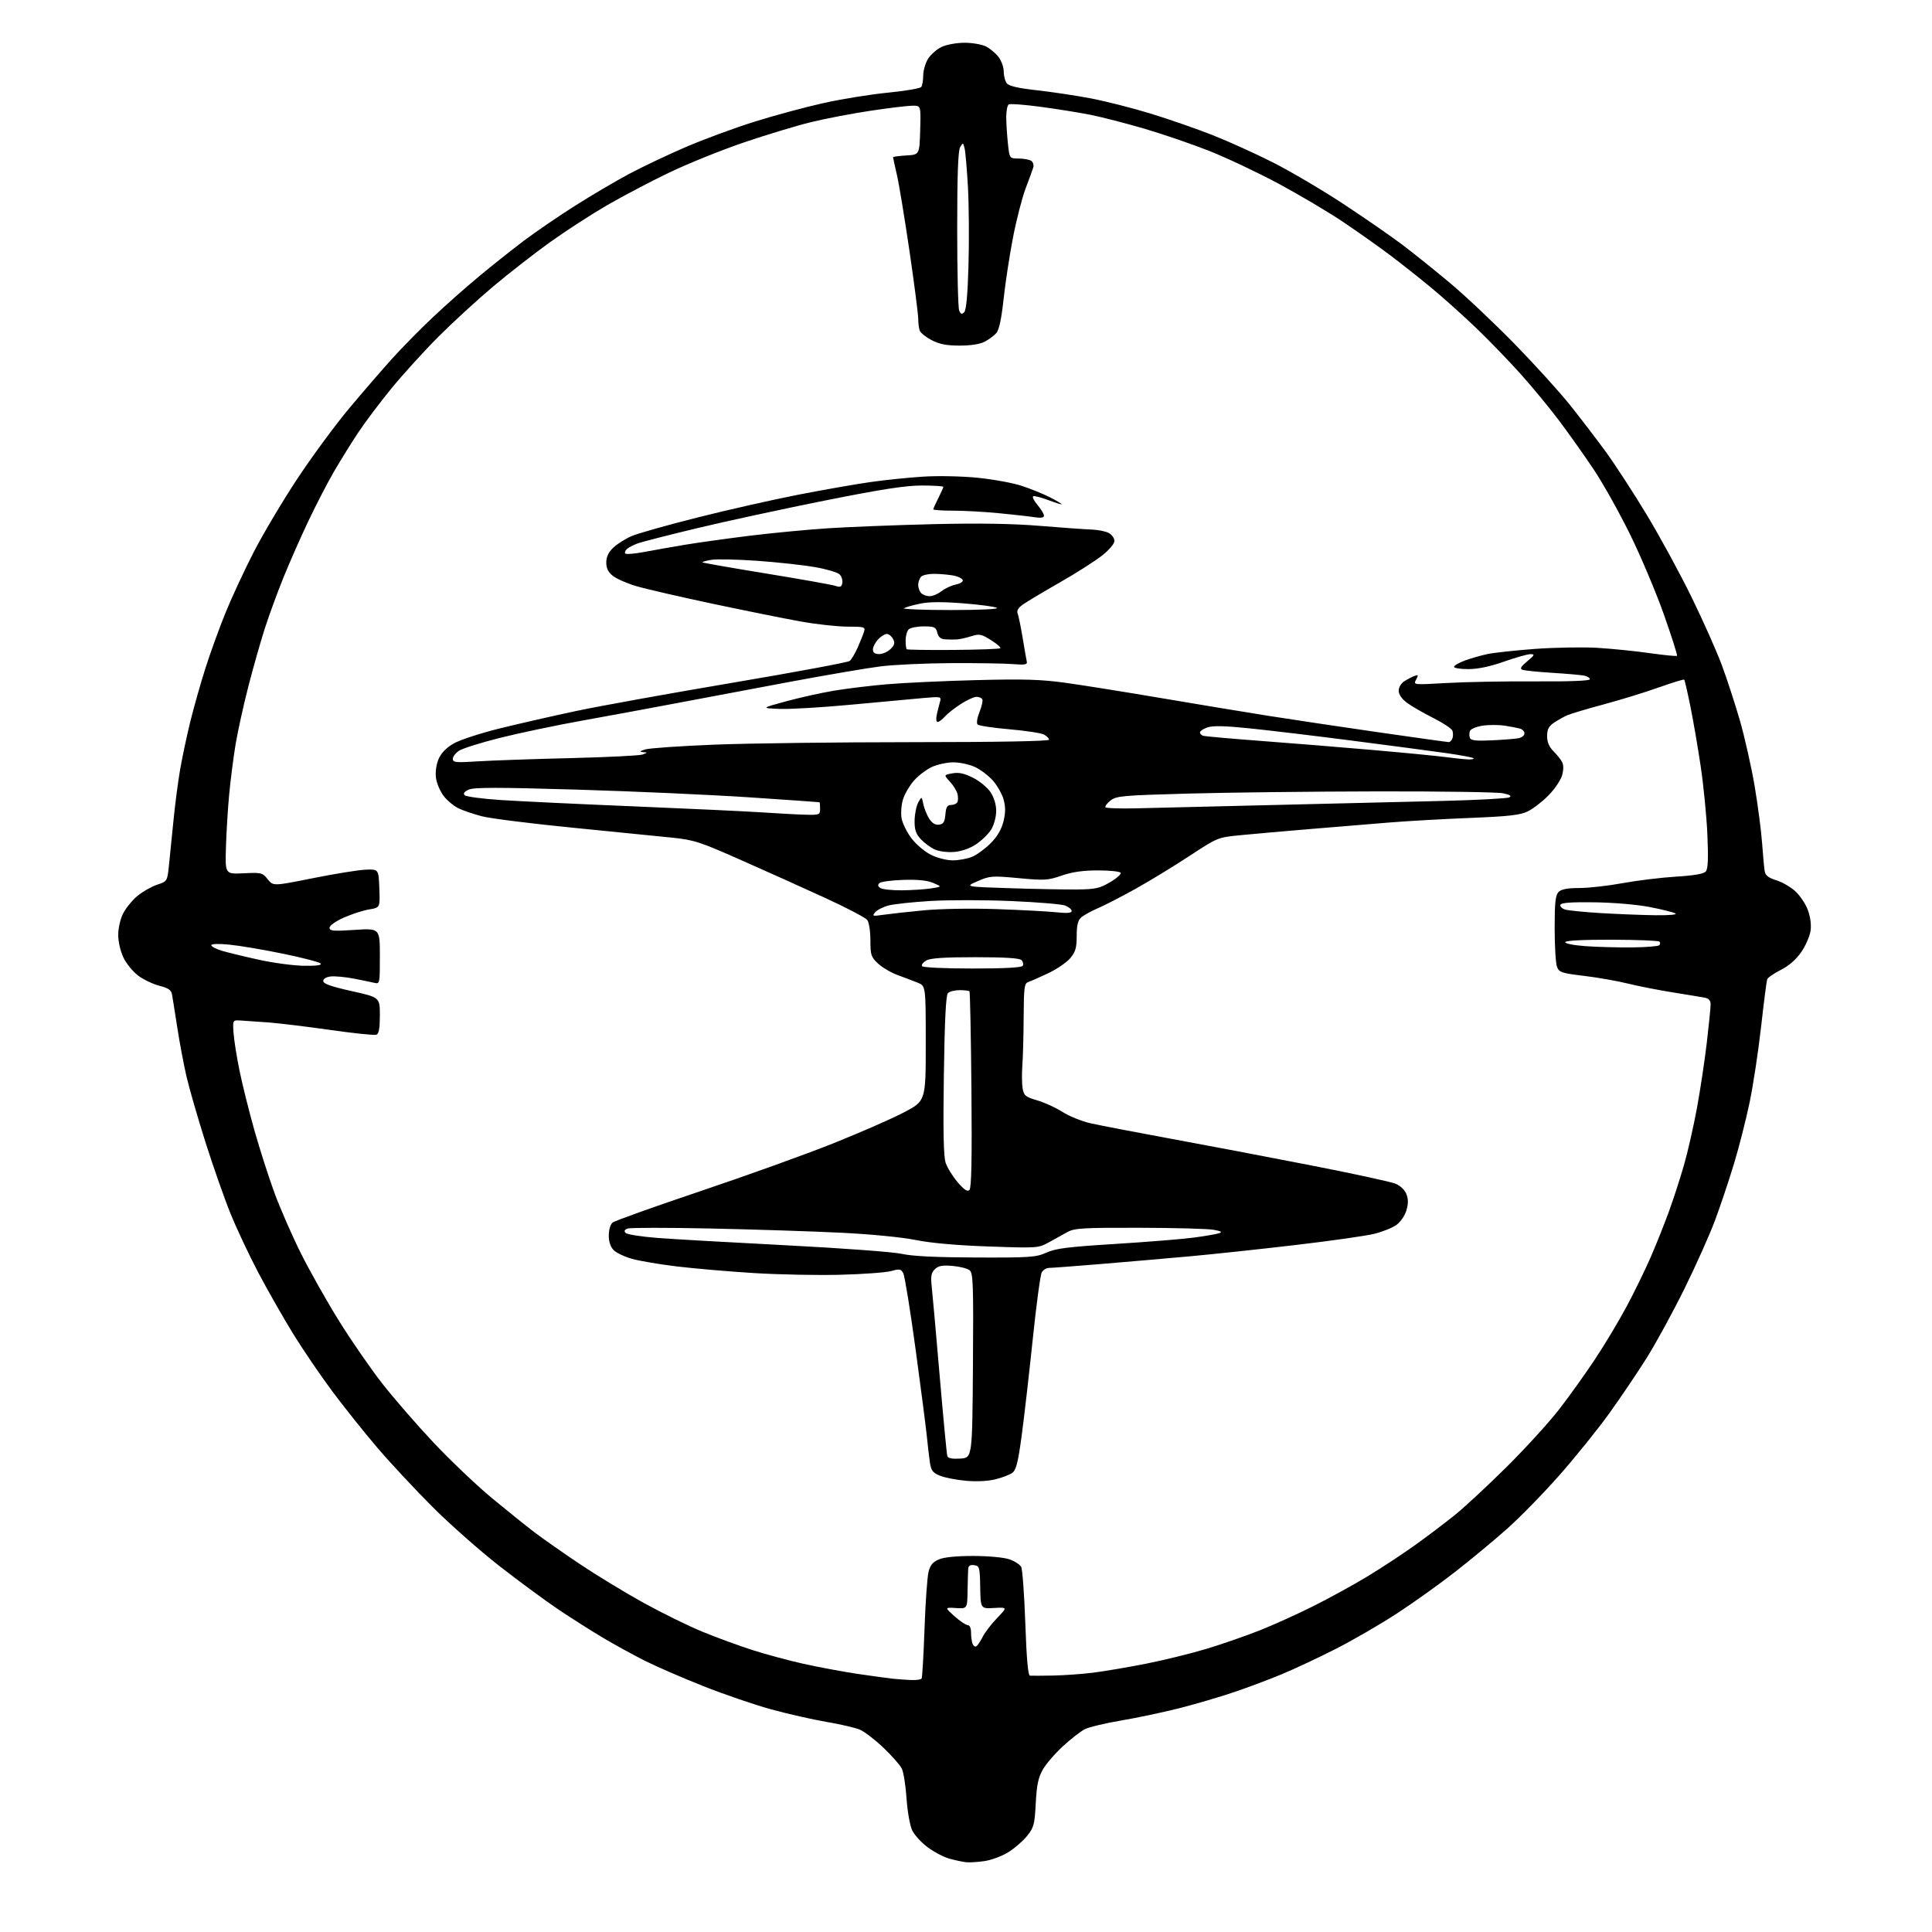 <?xml version="1.0" encoding="UTF-8" standalone="no"?>
<svg 
  version="1.1" 
  xmlns="http://www.w3.org/2000/svg" 
  xmlns:xlink="http://www.w3.org/1999/xlink" 
  xmlns:svg="http://www.w3.org/2000/svg"
  xmlns:rdf="http://www.w3.org/1999/02/22-rdf-syntax-ns#"
  xmlns:cc="http://creativecommons.org/ns#"
  xmlns:dc="http://purl.org/dc/elements/1.1/"
  viewBox="0 0 768 768"
  width="768"
  height="768"
>
<style>svg {background-color: white; }</style>"
<path stroke="none" fill="black" fill-rule="evenodd" d="M391.43,739.80C388.72,740.20 385.38,740.41 384.00,740.26C382.62,740.10 379.70,739.48 377.50,738.88C375.30,738.28 371.41,736.26 368.86,734.39C366.31,732.52 363.50,729.46 362.61,727.59C361.70,725.68 360.71,720.08 360.36,714.84C360.01,709.70 359.16,704.38 358.46,703.00C357.77,701.62 354.48,697.90 351.14,694.71C347.80,691.53 343.59,688.31 341.78,687.55C339.97,686.79 333.99,685.41 328.50,684.47C323.01,683.54 313.11,681.29 306.51,679.48C299.90,677.67 287.75,673.51 279.50,670.23C271.25,666.96 260.82,662.43 256.33,660.17C251.84,657.91 244.41,653.84 239.83,651.12C235.25,648.41 227.22,643.32 222.00,639.81C216.78,636.30 206.20,628.51 198.50,622.50C190.80,616.49 178.85,605.93 171.95,599.04C165.05,592.14 155.20,581.58 150.06,575.56C144.92,569.55 136.83,559.42 132.09,553.06C127.35,546.70 120.29,536.33 116.41,530.00C112.52,523.67 106.37,512.88 102.74,506.00C99.11,499.12 94.13,488.55 91.67,482.50C89.21,476.45 84.71,463.62 81.66,454.00C78.62,444.38 75.24,432.68 74.15,428.00C73.07,423.32 71.41,414.55 70.48,408.50C69.54,402.45 68.60,396.49 68.37,395.26C68.06,393.56 66.88,392.75 63.46,391.89C60.98,391.26 57.23,389.50 55.11,387.97C53.00,386.43 50.31,383.20 49.13,380.77C47.88,378.18 47.00,374.42 47.00,371.64C47.00,368.92 47.83,365.29 48.97,363.06C50.06,360.93 52.63,357.81 54.68,356.11C56.74,354.41 60.24,352.42 62.46,351.68C66.50,350.34 66.50,350.34 67.17,343.92C67.54,340.39 68.35,332.39 68.96,326.14C69.58,319.89 70.75,310.89 71.56,306.14C72.37,301.39 74.20,292.77 75.61,287.00C77.03,281.23 79.77,271.55 81.70,265.50C83.63,259.45 87.22,249.55 89.68,243.50C92.14,237.45 97.16,226.66 100.83,219.51C104.50,212.37 112.25,199.32 118.06,190.51C123.87,181.71 133.14,169.10 138.66,162.50C144.18,155.90 152.03,146.82 156.10,142.32C160.17,137.83 167.55,130.35 172.51,125.70C177.46,121.05 185.56,113.89 190.51,109.79C195.45,105.68 203.32,99.43 208.00,95.88C212.68,92.34 221.93,86.01 228.57,81.80C235.21,77.60 244.89,71.90 250.07,69.14C255.26,66.37 265.35,61.58 272.50,58.50C279.65,55.41 292.02,50.85 300.00,48.35C307.98,45.86 320.35,42.52 327.50,40.94C334.65,39.35 346.12,37.50 353.00,36.83C359.88,36.16 365.83,35.13 366.23,34.55C366.64,33.97 366.98,31.93 366.99,30.00C367.00,28.07 367.85,25.11 368.89,23.42C369.92,21.73 372.35,19.59 374.28,18.67C376.28,17.72 380.25,17.00 383.45,17.00C386.56,17.00 390.39,17.67 391.96,18.48C393.54,19.29 395.76,21.15 396.91,22.61C398.06,24.08 399.00,26.70 399.00,28.44C399.00,30.19 399.56,32.31 400.25,33.16C401.10,34.21 404.89,35.08 412.11,35.87C417.95,36.52 427.58,37.97 433.52,39.09C439.45,40.22 450.20,42.95 457.40,45.16C464.61,47.37 475.68,51.21 482.00,53.70C488.32,56.19 499.17,61.10 506.09,64.61C513.02,68.12 525.56,75.51 533.96,81.04C542.37,86.57 552.90,93.85 557.37,97.23C561.84,100.60 570.45,107.51 576.50,112.58C582.55,117.65 594.03,128.49 602.01,136.65C609.99,144.82 619.93,155.78 624.10,161.00C628.27,166.22 634.68,174.60 638.34,179.61C641.99,184.62 649.31,195.87 654.59,204.61C659.87,213.35 667.92,228.15 672.48,237.50C677.05,246.85 682.42,258.92 684.43,264.33C686.44,269.73 689.67,279.63 691.61,286.33C693.54,293.02 696.19,304.80 697.50,312.50C698.80,320.20 700.15,330.55 700.49,335.50C700.84,340.45 701.31,345.44 701.54,346.59C701.82,348.00 703.25,349.06 705.99,349.88C708.22,350.55 711.57,352.44 713.45,354.09C715.33,355.74 717.63,359.09 718.57,361.54C719.63,364.32 720.07,367.45 719.74,369.91C719.45,372.06 717.79,375.90 716.05,378.43C713.99,381.42 711.15,383.90 707.90,385.55C705.15,386.94 702.71,388.63 702.48,389.29C702.24,389.96 701.16,398.41 700.07,408.07C698.99,417.74 696.94,431.24 695.53,438.07C694.11,444.91 691.32,455.90 689.32,462.50C687.32,469.10 683.93,479.23 681.79,485.00C679.64,490.77 674.11,503.15 669.49,512.50C664.86,521.85 658.10,534.23 654.46,540.00C650.82,545.77 644.21,555.56 639.78,561.74C635.34,567.93 626.46,578.95 620.05,586.24C613.63,593.53 604.13,603.26 598.94,607.85C593.75,612.45 584.55,620.08 578.50,624.80C572.45,629.53 562.10,636.93 555.50,641.25C548.90,645.57 537.88,651.96 531.00,655.46C524.12,658.95 514.45,663.49 509.50,665.54C504.55,667.60 496.00,670.81 490.50,672.67C485.00,674.54 475.23,677.40 468.79,679.04C462.35,680.67 451.93,682.88 445.62,683.94C439.32,685.00 432.83,686.56 431.20,687.40C429.57,688.24 425.70,691.25 422.59,694.10C419.47,696.94 415.87,701.12 414.57,703.38C412.72,706.63 412.12,709.47 411.73,716.82C411.29,725.28 410.97,726.47 408.27,729.82C406.64,731.84 403.29,734.75 400.83,736.28C398.38,737.81 394.14,739.39 391.43,739.80zM362.19,667.84C364.22,667.93 366.10,667.65 366.36,667.23C366.62,666.81 367.14,657.92 367.51,647.48C367.88,637.04 368.60,626.87 369.10,624.87C369.79,622.13 370.81,620.90 373.26,619.87C375.32,619.00 380.31,618.51 387.00,618.52C392.99,618.54 399.11,619.11 401.26,619.85C403.32,620.57 405.43,621.94 405.94,622.88C406.44,623.83 407.18,633.92 407.58,645.30C408.06,659.17 408.66,666.03 409.40,666.10C410.00,666.16 414.10,666.14 418.50,666.06C422.90,665.98 430.10,665.47 434.50,664.92C438.90,664.37 448.35,662.77 455.50,661.36C462.65,659.95 473.54,657.27 479.70,655.41C485.86,653.55 495.43,650.22 500.96,648.02C506.48,645.82 516.07,641.48 522.25,638.37C528.44,635.27 538.00,630.02 543.50,626.70C549.00,623.38 557.55,617.76 562.50,614.21C567.45,610.66 574.64,605.23 578.47,602.13C582.30,599.03 591.56,590.42 599.04,583.00C606.52,575.58 615.94,565.23 619.97,560.00C624.00,554.77 630.38,545.86 634.13,540.18C637.89,534.51 643.48,525.18 646.55,519.46C649.61,513.74 653.94,504.88 656.16,499.78C658.38,494.68 661.66,486.45 663.46,481.50C665.25,476.55 667.93,468.28 669.41,463.13C670.89,457.98 673.20,447.84 674.54,440.60C675.87,433.35 677.65,421.60 678.48,414.47C679.32,407.34 680.00,400.51 680.00,399.28C680.00,397.75 679.28,396.90 677.75,396.61C676.51,396.37 670.77,395.42 665.00,394.50C659.23,393.58 651.12,391.98 647.00,390.96C642.88,389.94 635.08,388.57 629.67,387.92C620.70,386.84 619.77,386.52 618.92,384.30C618.42,382.96 618.00,376.08 618.00,369.01C618.00,358.65 618.31,355.84 619.57,354.57C620.69,353.46 623.08,353.00 627.82,353.00C631.49,353.00 639.23,352.13 645.00,351.07C650.77,350.01 660.32,348.85 666.20,348.48C673.63,348.02 677.27,347.37 678.10,346.38C678.96,345.34 679.13,341.25 678.71,331.72C678.39,324.45 677.19,312.23 676.04,304.56C674.90,296.89 673.04,286.10 671.91,280.58C670.79,275.05 669.70,270.37 669.50,270.17C669.30,269.96 664.72,271.37 659.32,273.29C653.92,275.21 644.16,278.21 637.62,279.97C631.09,281.72 624.57,283.66 623.12,284.28C621.68,284.90 619.26,286.24 617.75,287.27C615.64,288.71 615.00,289.94 615.00,292.61C615.00,294.98 615.79,296.88 617.48,298.57C618.84,299.93 620.40,301.87 620.94,302.88C621.57,304.07 621.58,305.94 620.96,308.19C620.43,310.11 617.98,313.72 615.52,316.21C613.06,318.71 609.35,321.56 607.28,322.56C604.26,324.01 599.65,324.53 584.40,325.14C573.89,325.56 559.49,326.37 552.40,326.95C545.30,327.53 531.17,328.69 521.00,329.54C510.82,330.39 498.36,331.48 493.29,331.98C484.08,332.87 484.08,332.87 472.79,340.28C466.58,344.36 456.96,350.22 451.41,353.31C445.86,356.41 439.11,359.88 436.41,361.04C433.71,362.20 430.71,363.86 429.75,364.73C428.47,365.89 428.00,367.85 428.00,372.08C428.00,376.81 427.54,378.39 425.44,380.89C424.03,382.57 420.09,385.26 416.69,386.87C413.28,388.48 409.71,390.06 408.75,390.37C407.20,390.87 406.99,392.49 406.92,404.22C406.88,411.52 406.65,420.20 406.40,423.50C406.16,426.80 406.21,430.93 406.51,432.69C407.01,435.53 407.64,436.04 412.28,437.40C415.15,438.24 419.68,440.30 422.34,442.00C425.00,443.69 429.95,445.71 433.34,446.48C436.73,447.26 450.75,449.96 464.50,452.49C478.25,455.01 503.45,459.80 520.49,463.13C537.54,466.45 552.95,469.79 554.75,470.54C556.69,471.35 558.45,473.04 559.08,474.70C559.85,476.70 559.84,478.55 559.05,481.20C558.44,483.27 556.68,485.80 555.08,486.94C553.50,488.07 549.57,489.65 546.35,490.45C543.13,491.26 529.02,493.27 515.00,494.91C500.98,496.56 481.85,498.60 472.50,499.45C463.15,500.29 447.32,501.66 437.32,502.49C427.32,503.32 418.23,504.00 417.11,504.00C415.99,504.00 414.63,504.83 414.09,505.84C413.54,506.85 411.93,518.89 410.51,532.59C409.08,546.29 407.11,563.47 406.12,570.77C404.69,581.34 403.94,584.33 402.42,585.46C401.36,586.25 398.30,587.42 395.62,588.07C392.64,588.80 388.03,589.01 383.81,588.62C379.99,588.26 375.37,587.35 373.54,586.58C370.78,585.43 370.11,584.52 369.65,581.34C369.34,579.23 368.79,574.58 368.44,571.00C368.08,567.42 366.06,551.80 363.95,536.29C361.84,520.77 359.64,507.20 359.07,506.14C358.16,504.43 357.59,504.33 354.27,505.26C352.20,505.84 343.07,506.51 334.00,506.74C324.93,506.98 309.40,506.67 299.50,506.05C289.60,505.44 275.88,504.25 269.00,503.42C262.12,502.58 254.12,501.23 251.21,500.41C248.30,499.59 245.04,498.04 243.96,496.96C242.69,495.69 242.00,493.64 242.00,491.12C242.00,488.89 242.64,486.72 243.51,485.99C244.34,485.31 259.97,479.71 278.26,473.56C296.54,467.41 320.27,458.88 331.00,454.59C341.73,450.31 354.44,444.75 359.25,442.23C368.00,437.65 368.00,437.65 368.00,414.77C368.00,391.90 368.00,391.90 364.75,390.61C362.96,389.90 359.38,388.54 356.78,387.59C354.18,386.64 350.70,384.58 349.03,383.03C346.27,380.45 346.00,379.63 346.00,373.79C346.00,370.22 345.45,366.64 344.75,365.71C344.06,364.79 336.52,360.84 328.00,356.93C319.48,353.02 304.44,346.25 294.58,341.89C278.13,334.61 275.87,333.87 267.08,332.97C261.81,332.43 244.00,330.65 227.50,329.01C211.00,327.38 194.84,325.34 191.59,324.49C188.34,323.64 184.15,322.22 182.28,321.33C180.42,320.44 177.75,318.22 176.35,316.40C174.96,314.57 173.59,311.35 173.31,309.25C173.00,306.97 173.40,303.97 174.31,301.81C175.31,299.41 177.31,297.32 180.23,295.61C182.68,294.17 190.85,291.49 198.57,289.58C206.23,287.69 219.93,284.57 229.00,282.64C238.07,280.71 265.98,275.67 291.00,271.44C316.02,267.21 337.07,263.30 337.76,262.74C338.46,262.19 339.87,259.81 340.92,257.46C341.96,255.10 343.10,252.26 343.45,251.14C344.06,249.23 343.68,249.11 336.80,249.09C332.78,249.08 324.32,248.14 318.00,247.00C311.68,245.86 295.93,242.68 283.00,239.94C270.07,237.19 256.53,234.07 252.91,232.99C249.29,231.92 245.12,230.10 243.66,228.95C241.76,227.45 241.00,225.93 241.00,223.61C241.00,221.38 241.86,219.55 243.75,217.74C245.26,216.29 248.53,214.22 251.00,213.14C253.47,212.06 265.40,208.69 277.50,205.65C289.60,202.61 307.60,198.55 317.50,196.62C327.40,194.69 340.23,192.45 346.00,191.63C351.77,190.80 361.23,189.83 367.00,189.47C372.92,189.09 382.36,189.29 388.63,189.92C394.76,190.53 402.62,191.97 406.11,193.12C409.60,194.26 414.60,196.29 417.23,197.62C419.85,198.95 422.00,200.21 422.00,200.42C422.00,200.63 419.69,199.93 416.88,198.86C414.06,197.79 411.31,197.06 410.76,197.25C410.22,197.43 410.95,198.97 412.39,200.68C413.82,202.39 415.00,204.33 415.00,204.98C415.00,205.80 413.81,205.99 411.25,205.60C409.19,205.28 402.84,204.56 397.14,204.01C391.45,203.45 383.24,203.00 378.89,203.00C374.55,203.00 371.00,202.76 371.00,202.46C371.00,202.16 371.90,200.16 373.00,198.00C374.10,195.84 375.00,193.84 375.00,193.54C375.00,193.24 371.14,193.00 366.43,193.00C359.98,193.00 350.53,194.46 328.18,198.92C311.86,202.18 288.98,207.12 277.34,209.91C265.70,212.70 254.92,215.46 253.37,216.05C251.83,216.64 249.99,217.59 249.29,218.17C248.59,218.75 248.24,219.57 248.50,220.00C248.76,220.42 252.21,220.16 256.17,219.40C260.12,218.65 267.44,217.36 272.43,216.53C277.42,215.70 288.70,214.13 297.50,213.03C306.30,211.93 320.48,210.57 329.00,210.01C337.52,209.45 356.43,208.71 371.00,208.36C389.33,207.93 402.43,208.14 413.50,209.05C422.30,209.77 431.53,210.43 434.00,210.51C436.48,210.60 439.52,211.21 440.75,211.87C441.99,212.53 443.00,213.94 443.00,215.01C443.00,216.15 440.94,218.58 438.06,220.86C435.34,223.01 427.80,227.81 421.31,231.52C414.81,235.24 408.23,239.17 406.69,240.25C404.77,241.60 404.08,242.75 404.53,243.86C404.89,244.76 405.78,249.10 406.51,253.50C407.23,257.90 407.98,262.17 408.16,262.98C408.44,264.21 407.45,264.38 402.50,263.98C399.20,263.72 388.18,263.55 378.00,263.60C367.82,263.66 355.23,264.24 350.00,264.90C344.77,265.55 328.57,268.32 314.00,271.04C299.43,273.76 279.18,277.57 269.00,279.51C258.82,281.44 241.90,284.57 231.40,286.46C220.89,288.35 206.15,291.45 198.64,293.34C191.13,295.23 183.86,297.52 182.49,298.41C181.12,299.31 180.00,300.78 180.00,301.67C180.00,303.09 181.17,303.21 189.75,302.66C195.11,302.31 211.65,301.73 226.50,301.37C241.35,301.01 254.40,300.36 255.50,299.92C257.50,299.13 257.50,299.13 255.50,298.98C254.04,298.87 254.31,298.58 256.50,297.91C258.15,297.40 270.52,296.55 284.00,296.01C297.48,295.47 332.91,295.03 362.75,295.02C396.92,295.01 417.00,294.64 417.00,294.04C417.00,293.50 416.09,292.58 414.98,291.99C413.87,291.40 407.69,290.46 401.23,289.90C394.78,289.34 389.10,288.49 388.62,288.01C388.10,287.50 388.43,285.39 389.38,283.00C390.29,280.73 390.78,278.45 390.46,277.93C390.14,277.42 389.10,277.00 388.14,277.00C387.18,277.00 384.39,278.28 381.95,279.85C379.50,281.42 376.64,283.67 375.60,284.85C374.55,286.03 373.25,287.00 372.72,287.00C372.18,287.00 372.02,285.77 372.35,284.25C372.68,282.74 373.25,280.45 373.61,279.18C374.27,276.86 374.26,276.85 366.89,277.49C362.82,277.84 350.05,279.02 338.50,280.11C326.95,281.20 314.12,281.96 310.00,281.80C302.50,281.50 302.50,281.50 312.50,278.78C318.00,277.29 326.55,275.39 331.50,274.56C336.45,273.73 345.90,272.58 352.50,272.01C359.10,271.44 375.07,270.69 388.00,270.36C406.95,269.87 413.83,270.08 423.50,271.42C430.10,272.33 447.20,275.06 461.50,277.49C475.80,279.92 494.93,283.08 504.00,284.52C513.08,285.96 532.78,288.90 547.78,291.07C562.79,293.23 575.45,295.00 575.93,295.00C576.40,295.00 577.05,294.32 577.36,293.50C577.68,292.68 577.67,291.30 577.34,290.45C577.01,289.60 573.54,287.30 569.62,285.34C565.71,283.38 561.04,280.68 559.25,279.34C557.21,277.81 556.00,276.03 556.00,274.56C556.00,273.24 556.97,271.61 558.25,270.79C559.49,270.00 561.30,269.06 562.27,268.70C563.81,268.13 563.90,268.33 562.92,270.16C561.79,272.27 561.79,272.27 575.14,271.50C582.49,271.08 598.29,270.79 610.25,270.86C623.86,270.95 632.00,270.63 632.00,270.02C632.00,269.48 630.99,268.83 629.75,268.57C628.51,268.32 622.82,267.82 617.09,267.46C611.37,267.11 606.02,266.56 605.20,266.25C604.08,265.82 604.55,264.99 607.11,262.87C610.01,260.46 610.21,260.05 608.45,260.03C607.33,260.01 602.60,261.34 597.95,262.98C592.39,264.94 587.53,265.97 583.75,265.98C580.59,265.99 578.00,265.59 578.00,265.08C578.00,264.58 579.91,263.46 582.25,262.59C584.59,261.73 588.62,260.57 591.22,260.01C593.82,259.46 602.37,258.53 610.22,257.95C618.07,257.38 629.23,257.18 635.00,257.53C640.77,257.87 650.16,258.82 655.86,259.64C661.56,260.45 666.41,260.92 666.64,260.69C666.87,260.46 664.54,253.12 661.46,244.39C658.38,235.65 652.33,221.30 648.01,212.50C643.68,203.70 637.13,192.00 633.45,186.50C629.76,181.00 623.66,172.38 619.88,167.36C616.11,162.33 609.25,154.00 604.65,148.86C600.05,143.71 592.06,135.44 586.90,130.48C581.73,125.52 573.67,118.30 569.00,114.43C564.33,110.56 556.90,104.69 552.50,101.37C548.10,98.06 539.77,92.17 534.00,88.29C528.23,84.40 516.75,77.59 508.50,73.15C500.25,68.71 487.81,62.82 480.86,60.06C473.90,57.30 462.20,53.29 454.85,51.14C447.50,48.99 437.89,46.52 433.50,45.64C429.10,44.77 420.21,43.34 413.75,42.47C407.28,41.60 401.54,41.16 401.00,41.50C400.45,41.84 400.00,44.05 400.00,46.41C400.00,48.77 400.29,53.47 400.64,56.85C401.28,63.00 401.28,63.00 404.89,63.02C406.88,63.02 409.13,63.43 409.89,63.91C410.68,64.41 411.04,65.60 410.71,66.65C410.39,67.67 409.00,71.49 407.62,75.13C406.25,78.78 404.00,87.56 402.64,94.63C401.28,101.71 399.61,112.67 398.93,119.00C398.11,126.59 397.15,131.13 396.10,132.35C395.22,133.37 393.15,134.92 391.50,135.79C389.58,136.81 385.98,137.38 381.50,137.38C376.29,137.38 373.44,136.83 370.37,135.23C368.10,134.05 365.97,132.35 365.62,131.46C365.28,130.57 365.00,128.41 365.00,126.66C365.00,124.91 363.44,112.82 361.53,99.78C359.62,86.74 357.37,73.11 356.53,69.48C355.69,65.85 355.00,62.70 355.00,62.49C355.00,62.28 357.36,61.97 360.25,61.80C365.50,61.50 365.50,61.50 365.79,51.75C366.07,42.00 366.07,42.00 362.79,42.01C360.98,42.01 353.47,42.91 346.10,44.02C338.73,45.12 328.03,47.17 322.32,48.57C316.61,49.97 304.64,53.59 295.72,56.62C286.80,59.65 273.43,65.05 266.00,68.61C258.57,72.18 247.39,78.06 241.16,81.68C234.92,85.30 224.79,91.87 218.66,96.26C212.52,100.66 202.35,108.59 196.05,113.88C189.75,119.17 179.93,128.18 174.22,133.91C168.52,139.63 160.14,148.86 155.59,154.41C151.05,159.96 145.09,167.88 142.36,172.00C139.62,176.12 135.29,183.11 132.73,187.52C130.17,191.93 125.63,200.71 122.63,207.02C119.63,213.33 115.16,223.45 112.71,229.50C110.25,235.55 106.88,244.78 105.21,250.00C103.54,255.22 100.60,265.57 98.69,273.00C96.78,280.43 94.50,290.77 93.63,296.00C92.77,301.23 91.62,310.23 91.08,316.00C90.55,321.77 89.97,331.23 89.81,337.00C89.50,347.50 89.50,347.50 96.87,347.14C103.91,346.80 104.35,346.91 106.43,349.52C108.61,352.25 108.61,352.25 124.38,349.09C133.04,347.35 142.47,345.83 145.32,345.71C150.50,345.50 150.50,345.50 150.79,353.16C151.08,360.81 151.08,360.81 146.79,361.50C144.43,361.88 139.91,363.34 136.75,364.73C133.40,366.21 131.00,367.91 131.00,368.79C131.00,370.08 132.45,370.21 141.00,369.65C151.00,368.99 151.00,368.99 151.00,380.10C151.00,391.12 150.98,391.21 148.75,390.68C147.51,390.39 143.79,389.62 140.47,388.98C137.15,388.35 133.10,387.98 131.47,388.16C129.66,388.37 128.50,389.08 128.50,389.98C128.50,391.05 131.61,392.15 139.75,393.97C151.00,396.47 151.00,396.47 151.00,403.63C151.00,408.80 150.62,410.93 149.62,411.32C148.86,411.61 140.65,410.76 131.37,409.43C122.09,408.11 110.90,406.75 106.50,406.42C102.10,406.09 97.15,405.75 95.50,405.66C92.51,405.50 92.50,405.51 92.83,410.50C93.01,413.25 94.07,420.00 95.19,425.50C96.31,431.00 98.97,441.67 101.10,449.22C103.23,456.77 106.84,468.02 109.12,474.22C111.39,480.42 116.14,491.27 119.67,498.33C123.20,505.38 130.01,517.45 134.80,525.14C139.58,532.83 147.25,543.93 151.83,549.81C156.41,555.69 165.63,566.32 172.32,573.42C179.01,580.53 189.44,590.45 195.49,595.47C201.55,600.48 209.20,606.64 212.50,609.14C215.80,611.65 223.90,617.32 230.50,621.74C237.10,626.17 248.57,633.14 256.00,637.24C263.43,641.33 274.00,646.51 279.50,648.75C285.00,650.99 293.77,654.20 299.00,655.89C304.23,657.58 313.45,660.06 319.50,661.41C325.55,662.75 335.23,664.55 341.00,665.41C346.77,666.26 353.07,667.12 355.00,667.32C356.93,667.52 360.16,667.75 362.19,667.84zM388.11,654.43C388.61,654.12 389.73,652.44 390.62,650.69C391.50,648.93 394.08,645.56 396.36,643.20C400.50,638.90 400.50,638.90 395.15,639.20C389.81,639.50 389.81,639.50 389.65,631.00C389.51,623.00 389.37,622.48 387.25,622.18C385.66,621.95 384.96,622.39 384.87,623.68C384.81,624.68 384.69,628.65 384.62,632.50C384.50,639.50 384.50,639.50 380.00,639.22C375.50,638.94 375.50,638.94 379.42,642.47C381.57,644.41 383.93,646.00 384.67,646.00C385.47,646.00 386.00,647.15 386.00,648.92C386.00,650.52 386.27,652.55 386.60,653.41C386.94,654.28 387.62,654.74 388.11,654.43zM381.74,579.81C386.50,579.50 386.50,579.50 386.76,542.88C386.99,510.59 386.84,506.11 385.45,504.96C384.59,504.24 381.51,503.46 378.62,503.22C374.51,502.88 372.97,503.17 371.59,504.56C370.17,505.97 369.93,507.37 370.37,511.42C370.68,514.21 372.11,530.23 373.54,547.00C374.98,563.77 376.34,578.09 376.57,578.81C376.85,579.70 378.48,580.01 381.74,579.81zM388.00,499.88C409.57,499.95 411.87,499.79 415.97,497.93C419.64,496.26 424.56,495.65 443.54,494.47C456.24,493.68 470.20,492.55 474.57,491.96C478.93,491.38 483.40,490.61 484.50,490.26C486.05,489.76 485.61,489.45 482.50,488.87C480.30,488.45 467.02,488.09 453.00,488.06C430.53,488.01 427.12,488.21 424.34,489.75C422.60,490.71 419.27,492.55 416.95,493.84C412.79,496.14 412.43,496.17 393.11,495.50C380.42,495.06 370.15,494.15 364.00,492.92C358.44,491.80 346.06,490.60 334.17,490.02C322.99,489.47 299.76,488.72 282.55,488.35C265.35,487.98 250.46,487.99 249.47,488.37C248.20,488.86 247.98,489.38 248.73,490.13C249.31,490.71 254.90,491.59 261.14,492.08C267.39,492.57 290.50,493.89 312.50,495.02C334.56,496.15 355.19,497.68 358.50,498.43C362.57,499.36 372.05,499.82 388.00,499.88zM385.38,473.02C386.17,472.23 386.40,460.69 386.16,433.20C385.97,411.92 385.62,394.30 385.38,394.05C385.13,393.80 383.37,393.60 381.47,393.60C379.56,393.60 377.47,394.13 376.83,394.77C376.01,395.59 375.52,405.25 375.20,427.30C374.87,449.58 375.07,459.69 375.90,462.19C376.54,464.13 378.68,467.60 380.66,469.92C383.31,473.01 384.56,473.84 385.38,473.02zM386.50,385.00C399.38,385.00 406.11,384.64 406.55,383.91C406.92,383.31 406.70,382.30 406.06,381.66C405.27,380.87 399.44,380.50 387.70,380.50C375.42,380.50 369.85,380.87 368.22,381.80C366.97,382.52 366.21,383.53 366.53,384.05C366.87,384.60 375.34,385.00 386.50,385.00zM120.95,383.91C126.03,383.97 128.07,383.67 127.38,382.98C126.81,382.41 120.09,380.67 112.43,379.10C104.77,377.52 95.24,375.91 91.25,375.52C86.87,375.08 84.00,375.17 84.00,375.74C84.00,376.26 85.91,377.26 88.25,377.96C90.59,378.66 97.22,380.27 103.00,381.53C108.78,382.80 116.85,383.87 120.95,383.91zM648.67,376.61C654.26,376.55 659.17,376.16 659.59,375.75C660.00,375.34 660.02,374.69 659.64,374.30C659.25,373.92 650.74,373.58 640.72,373.55C629.37,373.52 622.40,373.88 622.24,374.50C622.09,375.07 625.51,375.76 630.24,376.11C634.78,376.44 643.08,376.66 648.67,376.61zM351.00,363.66C353.48,363.30 360.68,362.50 367.00,361.89C373.68,361.25 385.83,361.04 396.00,361.38C405.62,361.71 416.31,362.27 419.75,362.63C424.22,363.10 426.00,362.95 426.00,362.12C426.00,361.48 424.84,360.51 423.41,359.97C421.99,359.42 412.34,358.62 401.97,358.18C391.60,357.73 377.25,357.72 370.08,358.14C362.91,358.56 355.29,359.38 353.14,359.96C350.99,360.54 348.62,361.76 347.87,362.67C346.62,364.18 346.89,364.27 351.00,363.66zM658.00,363.82C663.60,363.89 666.88,363.59 666.00,363.10C665.17,362.63 660.59,361.49 655.80,360.56C650.83,359.59 641.45,358.79 633.90,358.68C624.60,358.55 620.58,358.84 620.29,359.67C620.07,360.31 620.90,361.15 622.14,361.55C623.38,361.94 629.82,362.58 636.45,362.98C643.08,363.37 652.77,363.75 658.00,363.82zM358.50,353.91C362.35,353.88 367.52,353.54 370.00,353.17C374.50,352.48 374.50,352.48 371.00,350.99C368.60,349.97 364.83,349.59 359.03,349.77C354.37,349.92 350.10,350.50 349.54,351.06C348.84,351.76 348.99,352.39 350.01,353.03C350.83,353.55 354.65,353.94 358.50,353.91zM428.00,353.58C435.43,353.51 437.10,353.15 441.27,350.69C443.90,349.15 445.79,347.46 445.47,346.94C445.14,346.42 441.09,346.00 436.44,346.00C430.52,346.00 426.24,346.61 422.05,348.06C416.57,349.96 415.19,350.04 404.94,349.08C394.36,348.09 393.51,348.16 388.64,350.27C383.50,352.50 383.50,352.50 401.50,353.08C411.40,353.40 423.32,353.62 428.00,353.58zM378.74,342.00C381.12,342.00 384.59,341.36 386.44,340.59C388.30,339.81 391.59,337.41 393.75,335.25C396.39,332.61 398.07,329.77 398.87,326.61C399.73,323.17 399.76,320.84 398.98,317.94C398.40,315.76 396.48,312.33 394.72,310.33C392.96,308.33 389.71,305.87 387.51,304.86C385.30,303.86 381.48,303.04 379.00,303.04C376.52,303.04 372.70,303.86 370.49,304.86C368.29,305.87 365.04,308.32 363.29,310.33C361.53,312.33 359.56,315.73 358.92,317.89C358.27,320.05 358.04,323.41 358.41,325.38C358.78,327.34 360.53,330.87 362.31,333.23C364.08,335.58 367.53,338.51 369.98,339.75C372.55,341.05 376.25,342.00 378.74,342.00zM379.23,338.67C376.52,338.88 373.22,338.44 371.50,337.64C369.85,336.88 367.38,335.04 366.00,333.55C364.04,331.42 363.52,329.82 363.57,326.17C363.61,323.60 364.26,320.38 365.01,319.00C366.38,316.50 366.38,316.50 367.06,319.72C367.43,321.50 368.50,324.11 369.43,325.54C370.57,327.27 371.85,328.02 373.31,327.81C375.05,327.56 375.56,326.73 375.81,323.75C376.05,320.86 376.55,320.00 378.00,320.00C379.04,320.00 380.18,319.52 380.54,318.94C380.89,318.36 380.93,316.86 380.62,315.62C380.30,314.37 378.95,312.16 377.60,310.70C375.15,308.06 375.15,308.06 378.57,307.42C381.10,306.95 383.22,307.39 386.74,309.14C389.36,310.44 392.51,313.03 393.75,314.90C395.17,317.04 396.00,319.81 396.00,322.40C395.99,324.70 395.14,327.91 394.04,329.71C392.96,331.48 390.25,334.13 388.01,335.61C385.46,337.30 382.20,338.43 379.23,338.67zM320.25,323.86C325.76,323.99 326.00,323.89 326.00,321.50C326.00,320.12 325.89,318.95 325.75,318.90C325.61,318.84 313.12,317.97 298.00,316.96C282.88,315.95 252.16,314.57 229.75,313.90C197.92,312.95 188.41,312.95 186.34,313.89C184.54,314.71 184.02,315.42 184.72,316.12C185.28,316.68 191.76,317.54 199.12,318.03C206.48,318.51 230.28,319.65 252.00,320.54C273.73,321.44 296.68,322.52 303.00,322.94C309.32,323.36 317.09,323.78 320.25,323.86zM451.69,321.32C458.19,321.16 482.62,320.57 506.00,320.01C529.38,319.45 559.75,318.72 573.50,318.38C587.25,318.04 599.16,317.40 599.97,316.97C601.01,316.41 600.27,315.93 597.47,315.34C595.29,314.88 572.80,314.54 547.50,314.59C522.20,314.63 488.56,315.02 472.74,315.45C446.34,316.17 443.77,316.39 441.48,318.19C440.11,319.28 439.18,320.49 439.43,320.89C439.68,321.29 445.19,321.48 451.69,321.32zM583.42,301.87C585.02,301.94 586.07,301.74 585.75,301.41C585.42,301.09 580.51,300.17 574.83,299.36C569.15,298.56 552.35,296.33 537.50,294.42C522.65,292.50 504.30,290.30 496.72,289.53C486.88,288.52 482.09,288.42 479.97,289.16C478.34,289.73 477.00,290.62 477.00,291.13C477.00,291.64 477.56,292.25 478.25,292.48C478.94,292.71 489.18,293.62 501.00,294.51C512.83,295.39 532.85,297.02 545.50,298.12C558.15,299.22 571.20,300.49 574.50,300.93C577.80,301.37 581.81,301.80 583.42,301.87zM593.16,294.29C597.75,294.07 602.51,293.69 603.75,293.43C604.99,293.17 606.00,292.33 606.00,291.55C606.00,290.77 605.21,289.91 604.25,289.64C603.29,289.37 600.55,288.84 598.17,288.47C595.79,288.10 591.82,288.10 589.36,288.47C586.90,288.84 584.64,289.78 584.33,290.57C584.03,291.36 584.02,292.60 584.30,293.34C584.69,294.36 586.83,294.59 593.16,294.29zM349.50,260.00C350.88,260.00 352.91,259.09 354.02,257.98C355.63,256.37 355.83,255.55 354.99,253.98C354.41,252.89 353.29,252.00 352.50,252.00C351.72,252.00 350.16,252.98 349.04,254.19C347.92,255.39 347.00,257.19 347.00,258.19C347.00,259.45 347.75,260.00 349.50,260.00zM378.97,258.36C388.95,258.28 397.36,257.98 397.65,257.68C397.95,257.39 396.28,255.94 393.94,254.46C390.12,252.05 389.33,251.89 386.10,252.91C384.12,253.53 381.60,254.10 380.50,254.18C379.40,254.25 377.31,254.25 375.86,254.16C373.94,254.04 373.04,253.31 372.59,251.50C372.03,249.27 371.45,249.00 367.18,249.00C364.55,249.00 361.86,249.54 361.20,250.20C360.54,250.86 360.00,252.81 360.00,254.53C360.00,256.26 360.19,257.85 360.42,258.08C360.65,258.31 369.00,258.44 378.97,258.36zM378.02,242.50C389.73,242.50 397.22,242.14 396.31,241.63C395.46,241.16 389.39,240.34 382.82,239.83C374.60,239.18 369.25,239.22 365.69,239.97C362.83,240.57 359.98,241.38 359.35,241.78C358.71,242.17 367.12,242.50 378.02,242.50zM369.57,237.00C370.76,237.00 372.88,236.10 374.28,234.99C375.69,233.89 378.24,232.70 379.96,232.36C381.67,232.02 382.91,231.23 382.71,230.62C382.50,230.00 381.02,229.22 379.42,228.87C377.81,228.52 374.45,228.18 371.95,228.12C369.45,228.05 366.86,228.54 366.20,229.20C365.54,229.86 365.00,231.34 365.00,232.50C365.00,233.66 365.54,235.14 366.20,235.80C366.86,236.46 368.37,237.00 369.57,237.00zM334.84,231.72C335.02,230.63 334.53,229.10 333.75,228.32C332.96,227.54 328.55,226.23 323.93,225.43C319.31,224.62 309.01,223.50 301.03,222.93C293.06,222.37 284.81,222.19 282.70,222.55C280.59,222.91 279.02,223.36 279.22,223.55C279.41,223.74 290.80,225.74 304.53,227.98C318.27,230.22 330.62,232.42 332.00,232.87C334.06,233.54 334.56,233.34 334.84,231.72zM383.28,124.12C384.11,123.29 384.66,117.17 385.00,105.20C385.27,95.47 385.17,81.65 384.78,74.50C384.38,67.35 383.78,60.38 383.45,59.01C382.87,56.62 382.80,56.60 381.67,58.51C380.85,59.92 380.50,69.48 380.50,91.00C380.50,107.78 380.85,122.36 381.28,123.42C381.90,124.92 382.33,125.07 383.28,124.12z" />

</svg>